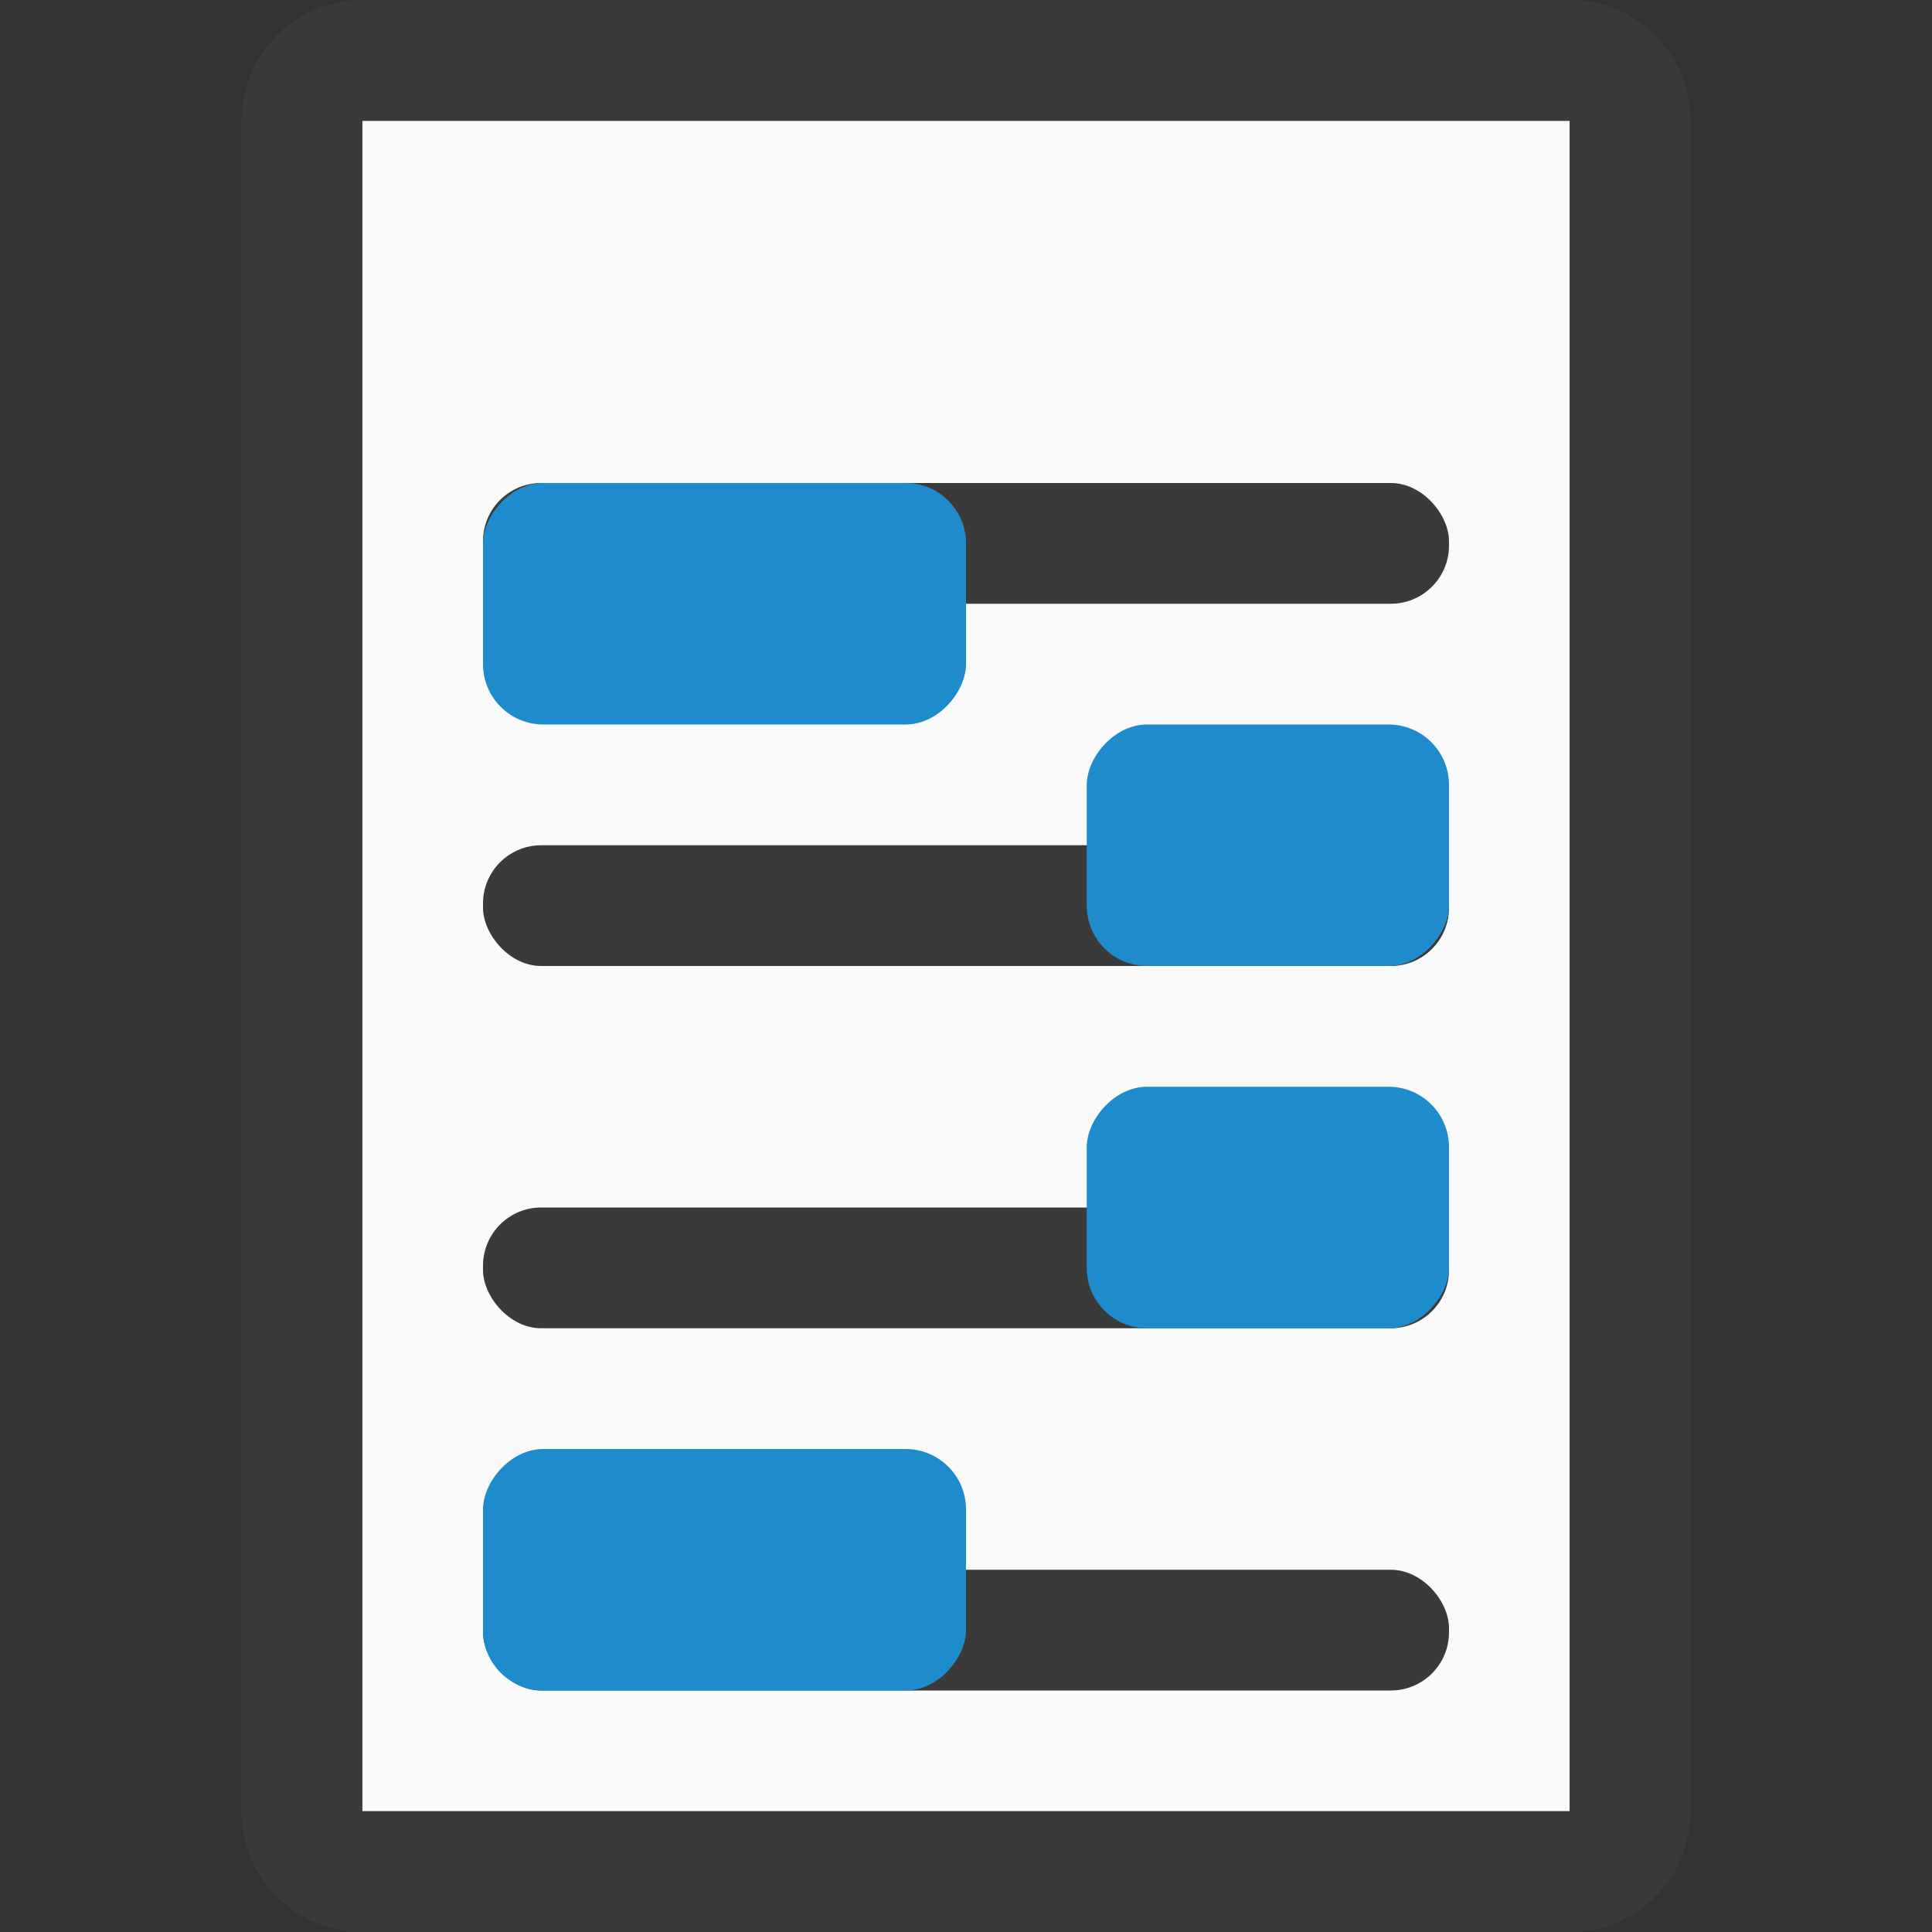 <svg viewBox="0 0 16 16" xmlns="http://www.w3.org/2000/svg"><rect x="0" y="0" width="16" height="16" fill="#333333" stroke="none"/><path d="m3 1h10v14h-10z" fill="#fafafa"/><g fill="#3a3a38"><path d="m3 0c-.554 0-1 .446-1 1v14c0 .554.446 1 1 1h10c.554 0 1-.446 1-1v-14c0-.554-.446-1-1-1zm0 1h10v14h-10z"/><rect height="1" ry=".482" width="8" x="4" y="4"/><rect height="1" ry=".482" width="8" x="4" y="7"/><rect height="1" ry=".482" width="8" x="4" y="10"/><rect height="1" ry=".482" width="8" x="4" y="13"/></g><g fill="#1e8bcd" transform="scale(-1 1)"><rect height="2" ry=".5" width="4" x="-8" y="4"/><rect height="2" ry=".5" width="3" x="-12" y="6"/><rect height="2" ry=".5" width="3" x="-12" y="9"/><rect height="2" ry=".5" width="4" x="-8" y="12"/></g></svg>